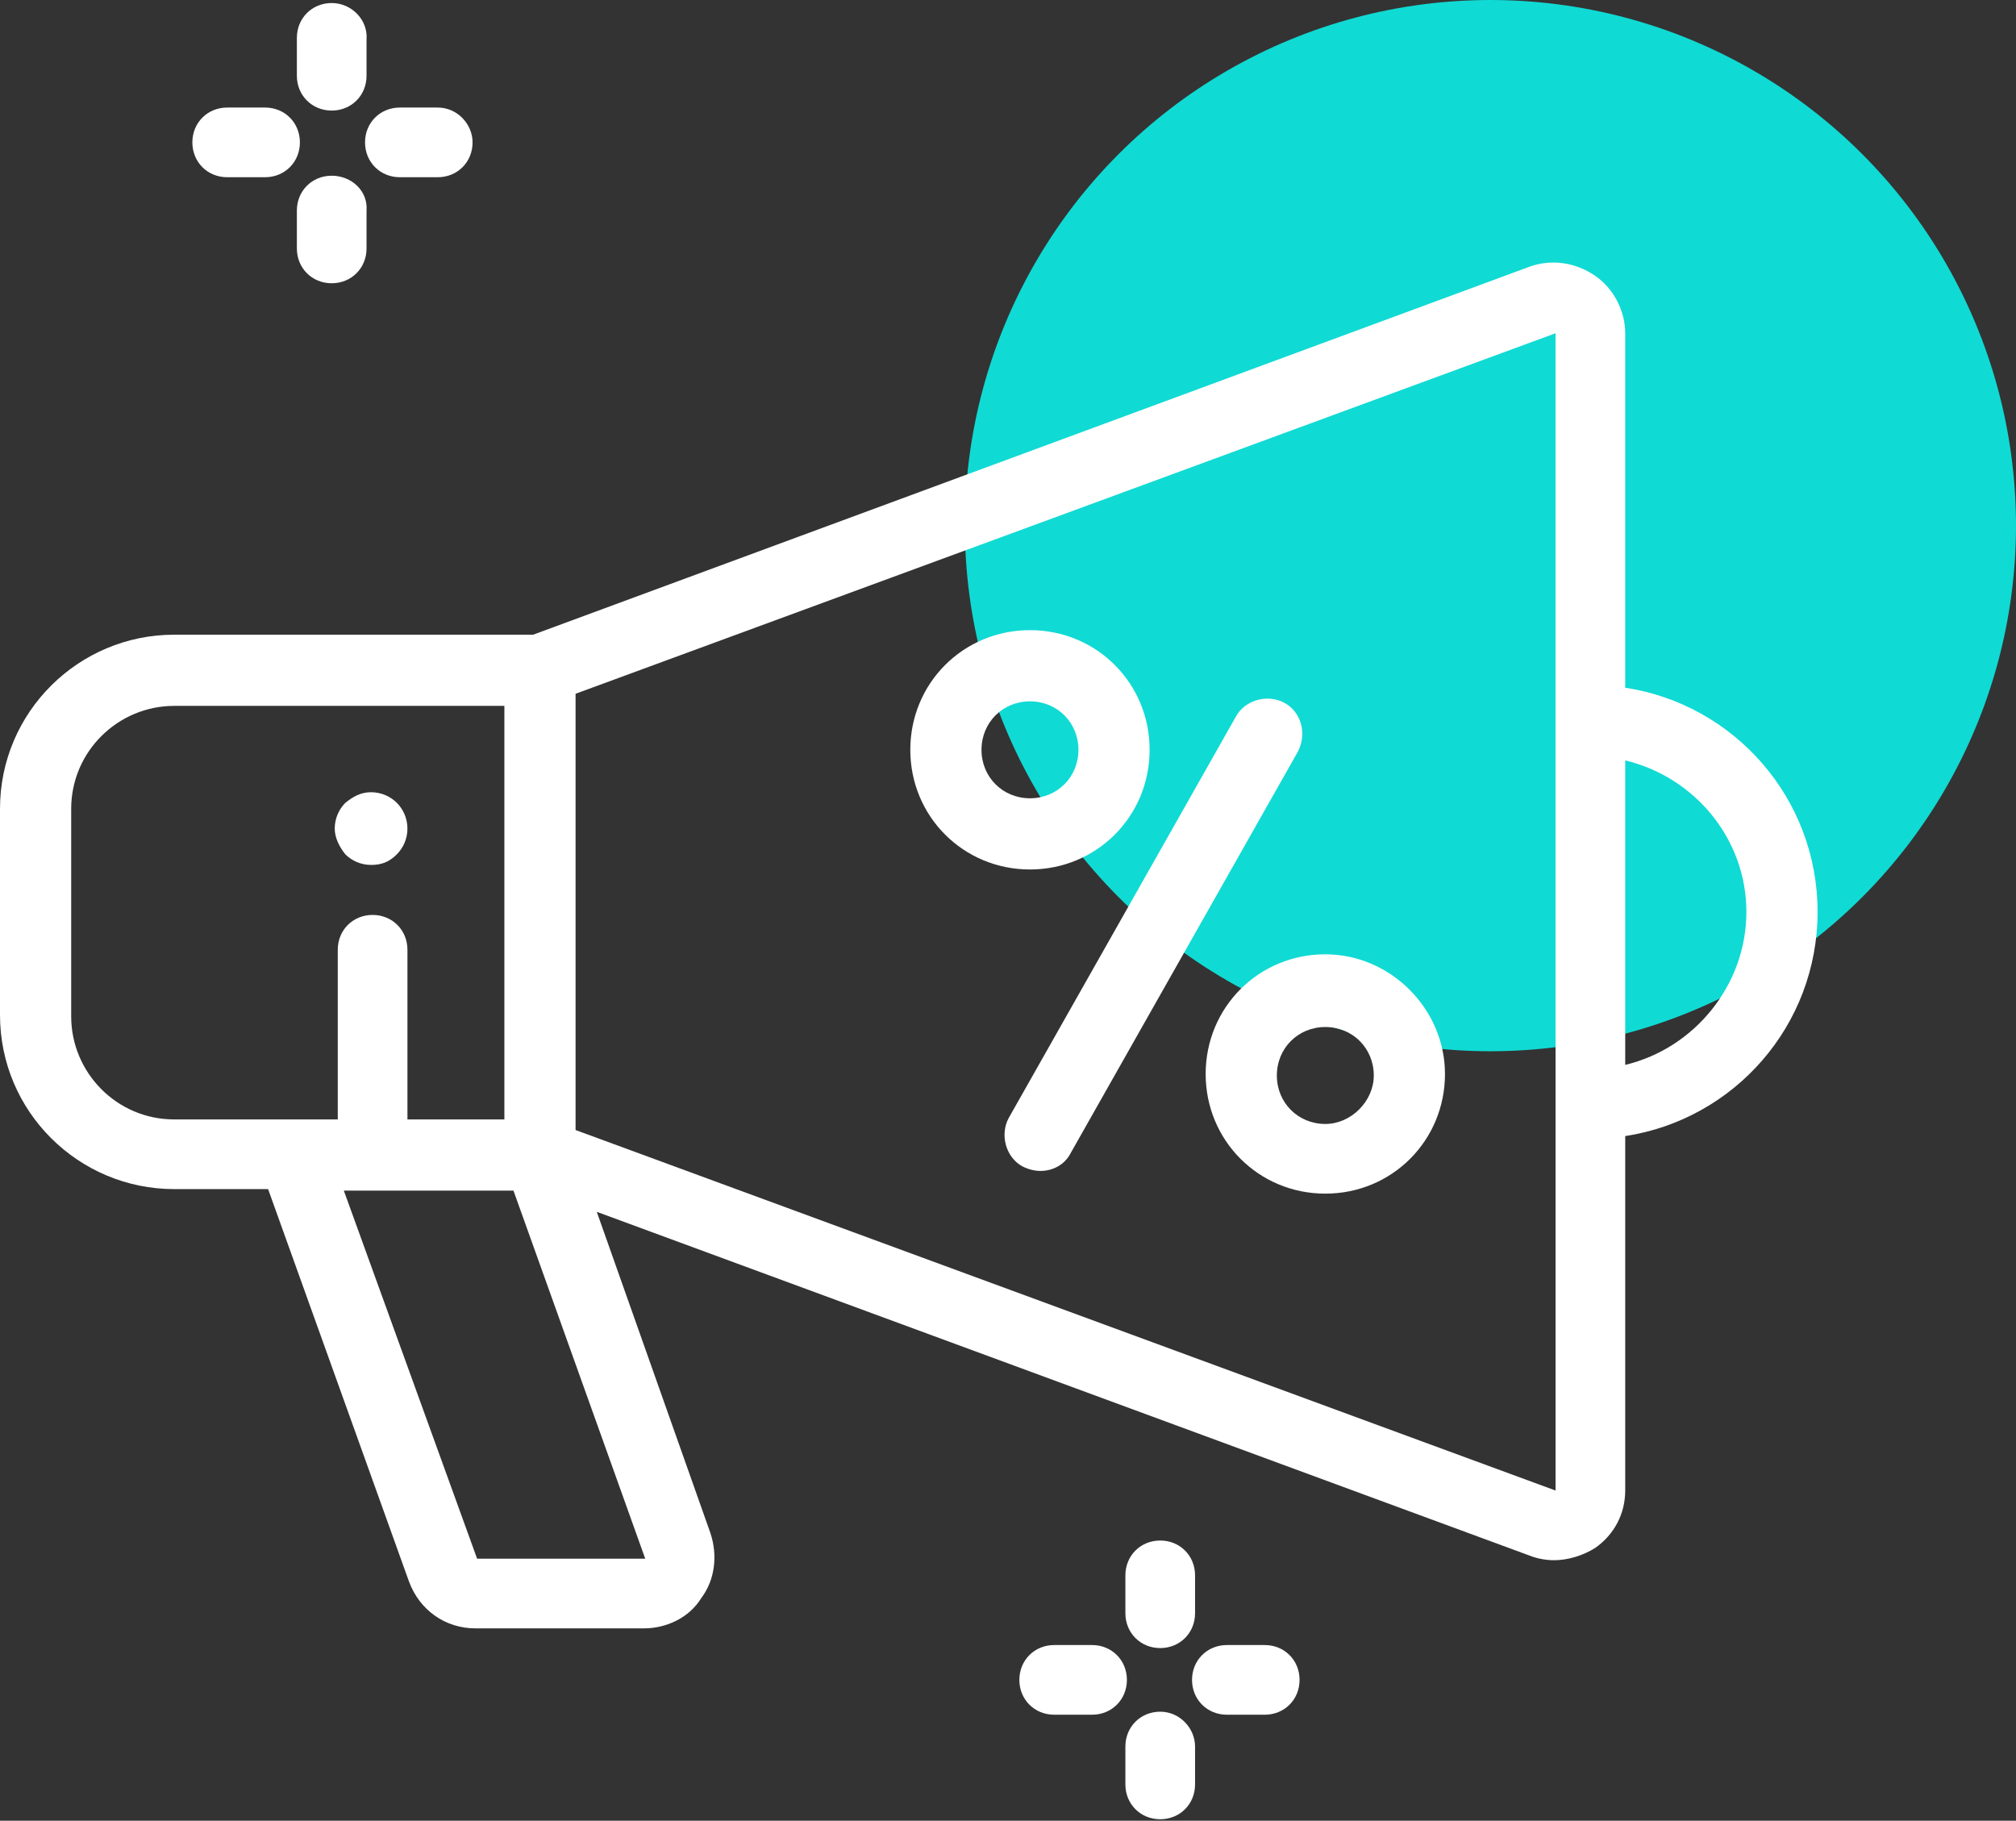 <?xml version="1.0" encoding="utf-8"?>
<!-- Generator: Adobe Illustrator 19.0.0, SVG Export Plug-In . SVG Version: 6.00 Build 0)  -->
<svg version="1.1" id="Livello_1" xmlns="http://www.w3.org/2000/svg" xmlns:xlink="http://www.w3.org/1999/xlink" x="0px" y="0px"
	 viewBox="0 0 133.1 120.2" style="enable-background:new 0 0 133.1 120.2;" xml:space="preserve">
<rect x="0" y="0" width="133.1" height="120.2" fill="#333333" stroke="none"/>
<style type="text/css">
	.st0{fill:#10DAD4;}
	.st1{fill:#FFFFFF;}
</style>
<circle id="XMLID_1595_" class="st0" cx="98.4" cy="34.7" r="34.7"/>
<g id="XMLID_1534_">
	<g id="XMLID_1587_">
		<g id="XMLID_1588_">
			<path id="XMLID_1589_" class="st1" d="M107.3,45.4V22c0-1.5-0.8-3-2-3.8c-1.3-0.9-2.9-1.1-4.3-0.6L35.2,41.9H11.5
				C5.2,41.9,0,47,0,53.4V67c0,6.4,5.2,11.5,11.5,11.5h6.2l9.3,25.9c0.7,1.9,2.4,3.1,4.4,3.1h11.1c1.5,0,3-0.7,3.8-2
				c0.9-1.2,1.1-2.8,0.6-4.3l-7.5-21.2l61.6,22.7c0.5,0.2,1.1,0.3,1.6,0.3c0.9,0,1.9-0.3,2.7-0.8c1.3-0.9,2-2.3,2-3.8V75
				c7.2-1.1,12.7-7.3,12.7-14.8C120,52.7,114.5,46.5,107.3,45.4z M22.2,73.9H11.5c-3.8,0-6.8-3.1-6.8-6.8V53.4
				c0-3.8,3.1-6.8,6.8-6.8h21.8v27.3h-6.4V62.7c0-1.3-1-2.3-2.3-2.3c-1.3,0-2.3,1-2.3,2.3V73.9z M42.6,102.9H31.5l-8.8-24.3h11.2
				L42.6,102.9z M102.7,98.4L38,74.6V45.8L102.7,22l0,25.5c0,0,0,0,0,0v25.3c0,0,0,0.1,0,0.1L102.7,98.4
				C102.7,98.4,102.7,98.4,102.7,98.4z M107.3,70.3V50.2c4.6,1.1,8,5.2,8,10S111.9,69.2,107.3,70.3z"/>
		</g>
	</g>
	<g id="XMLID_1584_">
		<g id="XMLID_1585_">
			<path id="XMLID_1586_" class="st1" d="M84.8,46.4c-1.1-0.6-2.6-0.2-3.2,0.9l-15,26.5c-0.6,1.1-0.2,2.6,0.9,3.2
				c0.4,0.2,0.8,0.3,1.2,0.3c0.8,0,1.6-0.4,2-1.2l15-26.5C86.3,48.4,85.9,47,84.8,46.4z"/>
		</g>
	</g>
	<g id="XMLID_1579_">
		<g id="XMLID_1580_">
			<path id="XMLID_1581_" class="st1" d="M87.5,63c-4.4,0-7.9,3.5-7.9,7.9c0,4.4,3.5,7.9,7.9,7.9s7.9-3.5,7.9-7.9
				C95.4,66.6,91.8,63,87.5,63z M87.5,74.2c-1.8,0-3.2-1.4-3.2-3.2c0-1.8,1.4-3.2,3.2-3.2c1.8,0,3.2,1.4,3.2,3.2
				C90.7,72.7,89.2,74.2,87.5,74.2z"/>
		</g>
	</g>
	<g id="XMLID_1574_">
		<g id="XMLID_1575_">
			<path id="XMLID_1576_" class="st1" d="M68,41.6c-4.4,0-7.9,3.5-7.9,7.9c0,4.4,3.5,7.9,7.9,7.9c4.4,0,7.9-3.5,7.9-7.9
				C75.9,45.1,72.4,41.6,68,41.6z M68,52.7c-1.8,0-3.2-1.4-3.2-3.2c0-1.8,1.4-3.2,3.2-3.2c1.8,0,3.2,1.4,3.2,3.2
				C71.2,51.3,69.8,52.7,68,52.7z"/>
		</g>
	</g>
	<g id="XMLID_1571_">
		<g id="XMLID_1572_">
			<path id="XMLID_1573_" class="st1" d="M26.2,53c-0.4-0.4-1-0.7-1.7-0.7s-1.2,0.3-1.7,0.7c-0.4,0.4-0.7,1-0.7,1.7
				c0,0.6,0.3,1.2,0.7,1.7c0.4,0.4,1,0.7,1.7,0.7s1.2-0.2,1.7-0.7c0.4-0.4,0.7-1,0.7-1.7C26.9,54,26.6,53.4,26.2,53z"/>
		</g>
	</g>
	<g id="XMLID_1568_">
		<g id="XMLID_1569_">
			<path id="XMLID_1570_" class="st1" d="M21.9,0.2c-1.3,0-2.3,1-2.3,2.3v2.5c0,1.3,1,2.3,2.3,2.3c1.3,0,2.3-1,2.3-2.3V2.6
				C24.3,1.3,23.2,0.2,21.9,0.2z"/>
		</g>
	</g>
	<g id="XMLID_1565_">
		<g id="XMLID_1566_">
			<path id="XMLID_1567_" class="st1" d="M21.9,11.6c-1.3,0-2.3,1-2.3,2.3v2.5c0,1.3,1,2.3,2.3,2.3c1.3,0,2.3-1,2.3-2.3v-2.5
				C24.3,12.6,23.2,11.6,21.9,11.6z"/>
		</g>
	</g>
	<g id="XMLID_1562_">
		<g id="XMLID_1563_">
			<path id="XMLID_1564_" class="st1" d="M28.9,7.1h-2.5c-1.3,0-2.3,1-2.3,2.3s1,2.3,2.3,2.3h2.5c1.3,0,2.3-1,2.3-2.3
				C31.2,8.2,30.2,7.1,28.9,7.1z"/>
		</g>
	</g>
	<g id="XMLID_1559_">
		<g id="XMLID_1560_">
			<path id="XMLID_1561_" class="st1" d="M17.5,7.1H15c-1.3,0-2.3,1-2.3,2.3s1,2.3,2.3,2.3h2.5c1.3,0,2.3-1,2.3-2.3
				S18.8,7.1,17.5,7.1z"/>
		</g>
	</g>
	<g id="XMLID_1556_">
		<g id="XMLID_1557_">
			<path id="XMLID_1558_" class="st1" d="M76.6,101.7c-1.3,0-2.3,1-2.3,2.3v2.5c0,1.3,1,2.3,2.3,2.3c1.3,0,2.3-1,2.3-2.3V104
				C78.9,102.7,77.9,101.7,76.6,101.7z"/>
		</g>
	</g>
	<g id="XMLID_1550_">
		<g id="XMLID_1554_">
			<path id="XMLID_1555_" class="st1" d="M76.6,113c-1.3,0-2.3,1-2.3,2.3v2.5c0,1.3,1,2.3,2.3,2.3c1.3,0,2.3-1,2.3-2.3v-2.5
				C78.9,114.1,77.9,113,76.6,113z"/>
		</g>
	</g>
	<g id="XMLID_1544_">
		<g id="XMLID_1545_">
			<path id="XMLID_1549_" class="st1" d="M83.5,108.6H81c-1.3,0-2.3,1-2.3,2.3s1,2.3,2.3,2.3h2.5c1.3,0,2.3-1,2.3-2.3
				S84.8,108.6,83.5,108.6z"/>
		</g>
	</g>
	<g id="XMLID_1538_">
		<g id="XMLID_1539_">
			<path id="XMLID_1543_" class="st1" d="M72.1,108.6h-2.5c-1.3,0-2.3,1-2.3,2.3s1,2.3,2.3,2.3h2.5c1.3,0,2.3-1,2.3-2.3
				S73.4,108.6,72.1,108.6z"/>
		</g>
	</g>
</g>
</svg>
